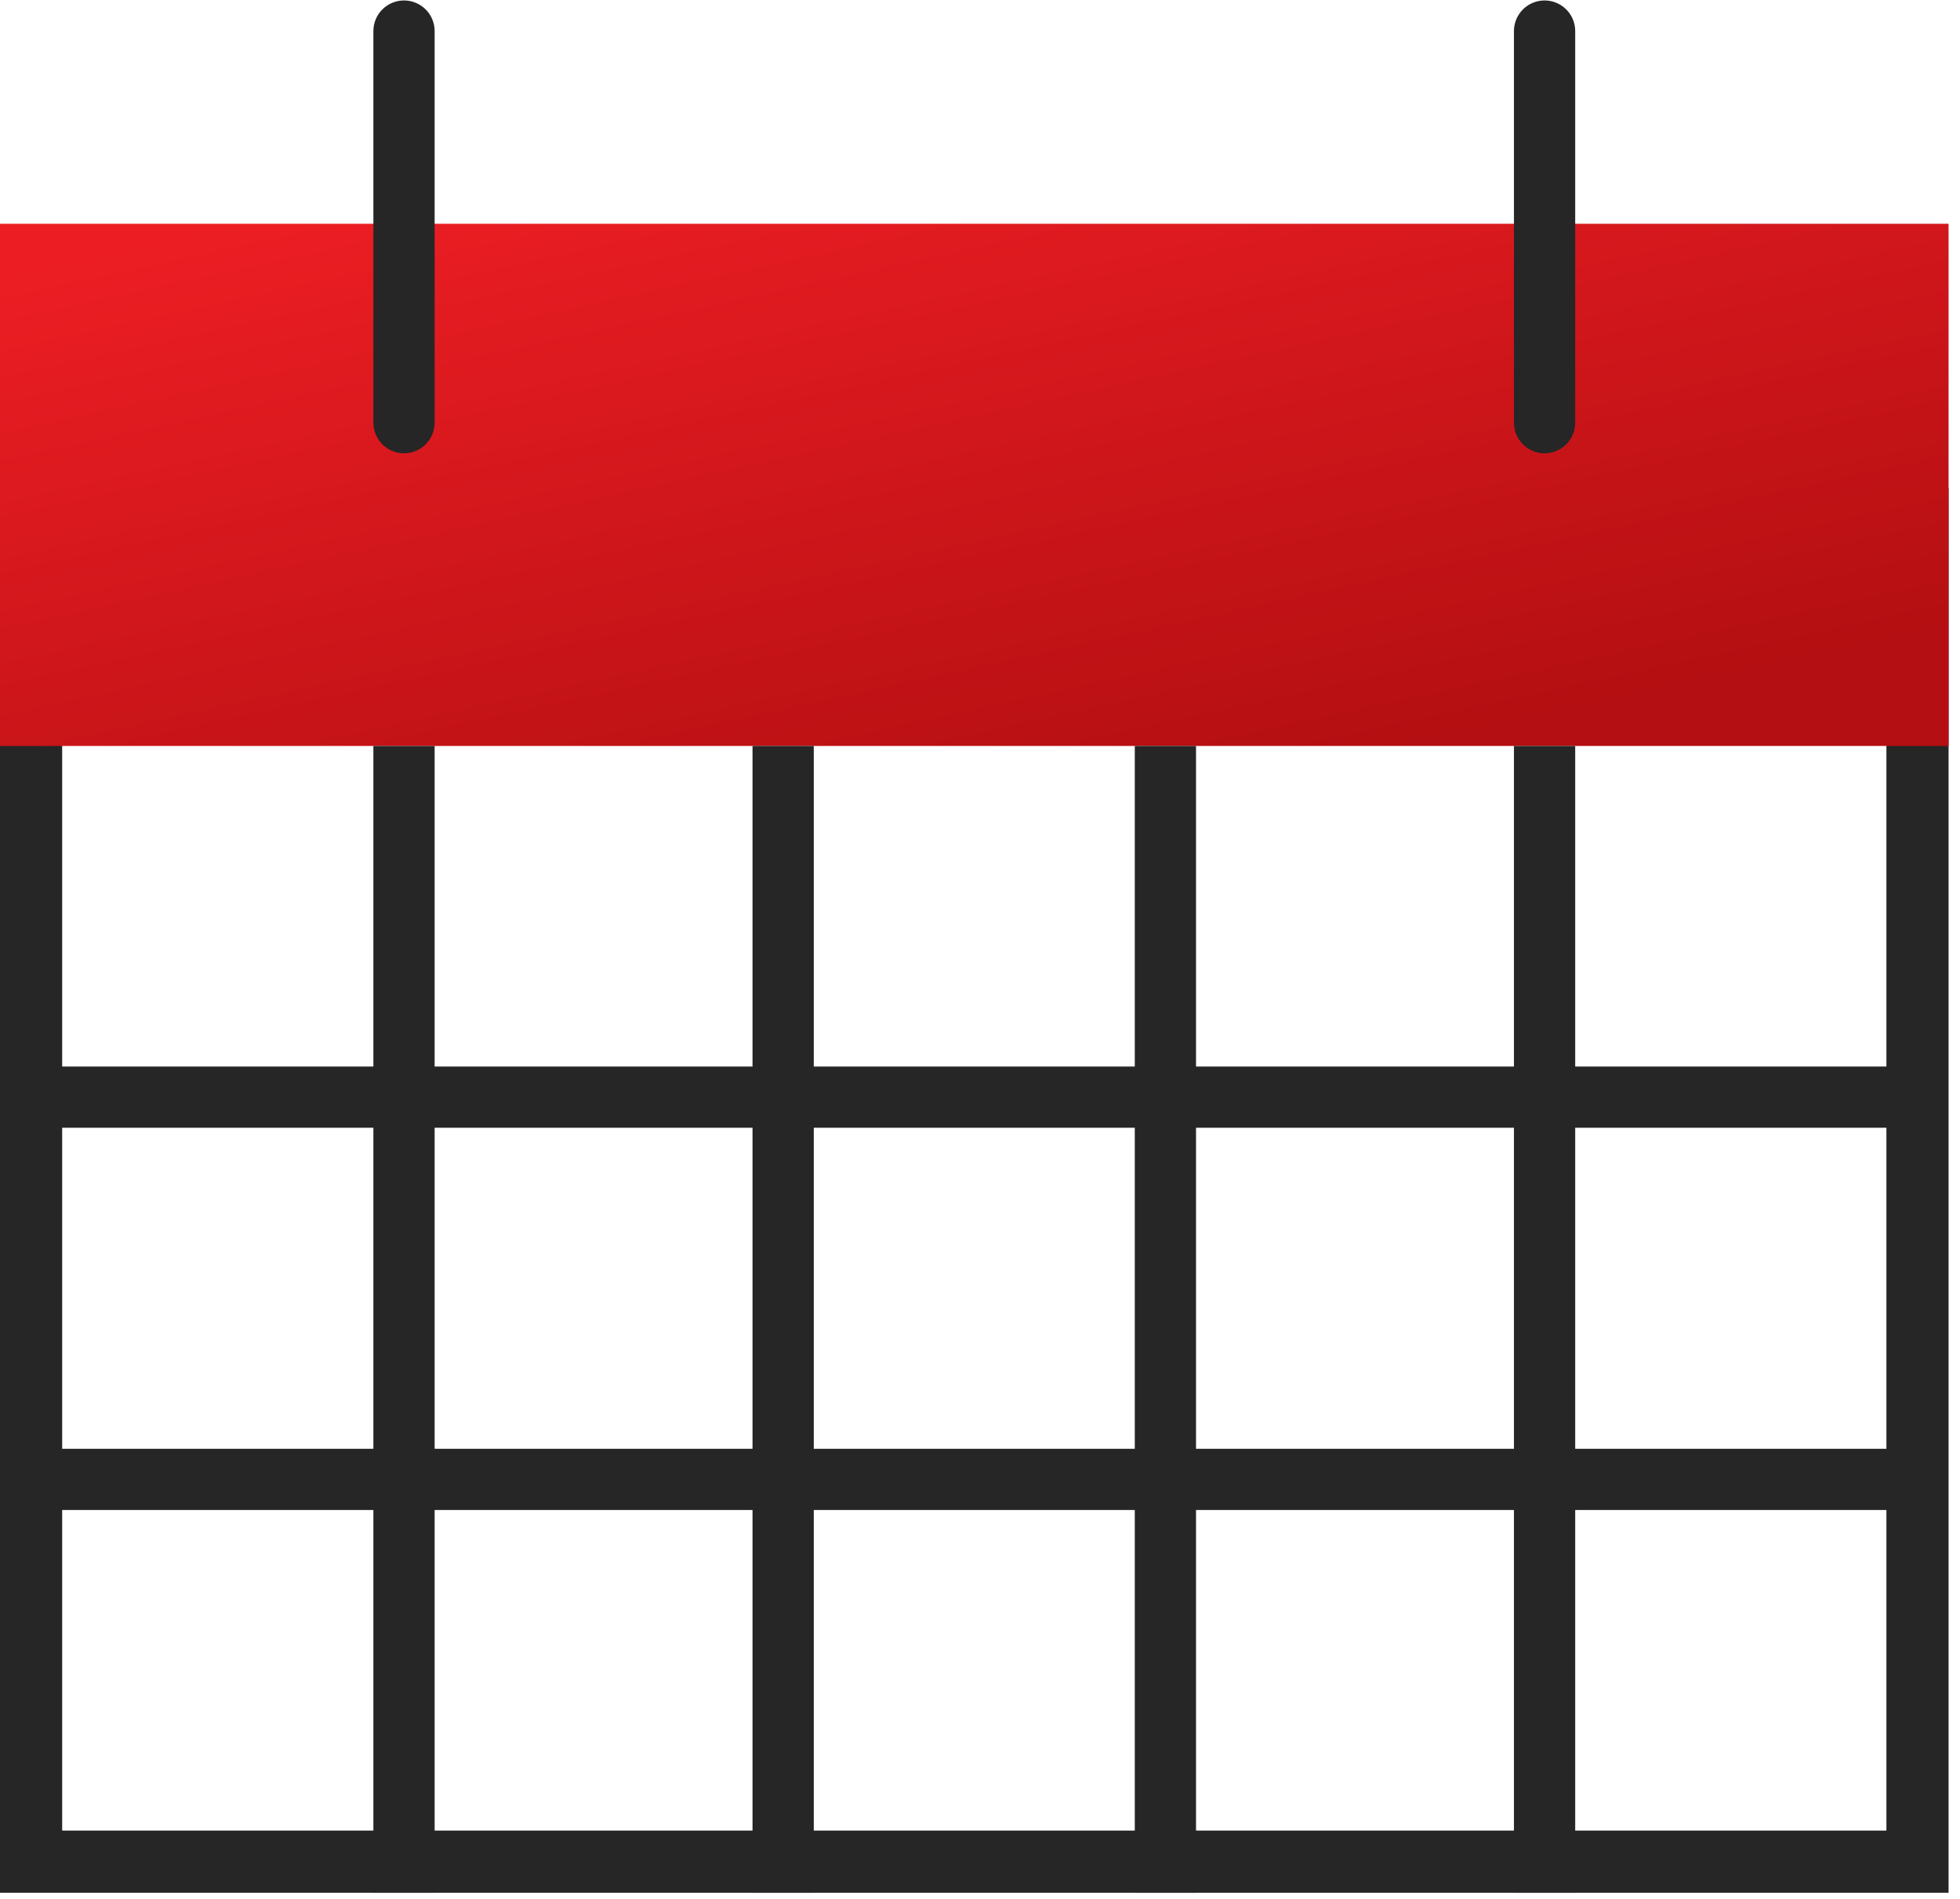 <svg width="64" height="62" viewBox="0 0 64 62" fill="none" xmlns="http://www.w3.org/2000/svg">
<g clip-path="url(#clip0_2335_8897)">
<path d="M61.597 17.962V59.77H2.03V17.962H61.597ZM63.627 15.932H0V61.8H63.627V15.932Z" fill="#272626"/>
<path d="M63.627 7.306H0V24.355H63.627V7.306Z" fill="url(#paint0_linear_2335_8897)"/>
<path d="M13.192 13.801V1.015" stroke="#272626" stroke-width="2" stroke-linecap="round" stroke-linejoin="round"/>
<path d="M50.435 13.801V1.015" stroke="#272626" stroke-width="2" stroke-linecap="round" stroke-linejoin="round"/>
<path d="M13.192 24.355V61.8" stroke="#272626" stroke-width="2" stroke-linejoin="round"/>
<path d="M50.435 24.355V61.8" stroke="#272626" stroke-width="2" stroke-linejoin="round"/>
<path d="M38.054 24.355V61.8" stroke="#272626" stroke-width="2" stroke-linejoin="round"/>
<path d="M25.572 24.355V61.8" stroke="#272626" stroke-width="2" stroke-linejoin="round"/>
<path d="M1.116 35.822H62.51" stroke="#272626" stroke-width="2" stroke-linejoin="round"/>
<path d="M1.116 48.303H62.51" stroke="#272626" stroke-width="2" stroke-linejoin="round"/>
</g>
<defs>
<linearGradient id="paint0_linear_2335_8897" x1="0.044" y1="8.887" x2="5.375" y2="33.275" gradientUnits="userSpaceOnUse">
<stop stop-color="#EC1E24"/>
<stop offset="1" stop-color="#B40F12"/>
</linearGradient>
<clipPath id="clip0_2335_8897">
<rect width="63.627" height="61.8" fill="white"/>
</clipPath>
</defs>
</svg>
